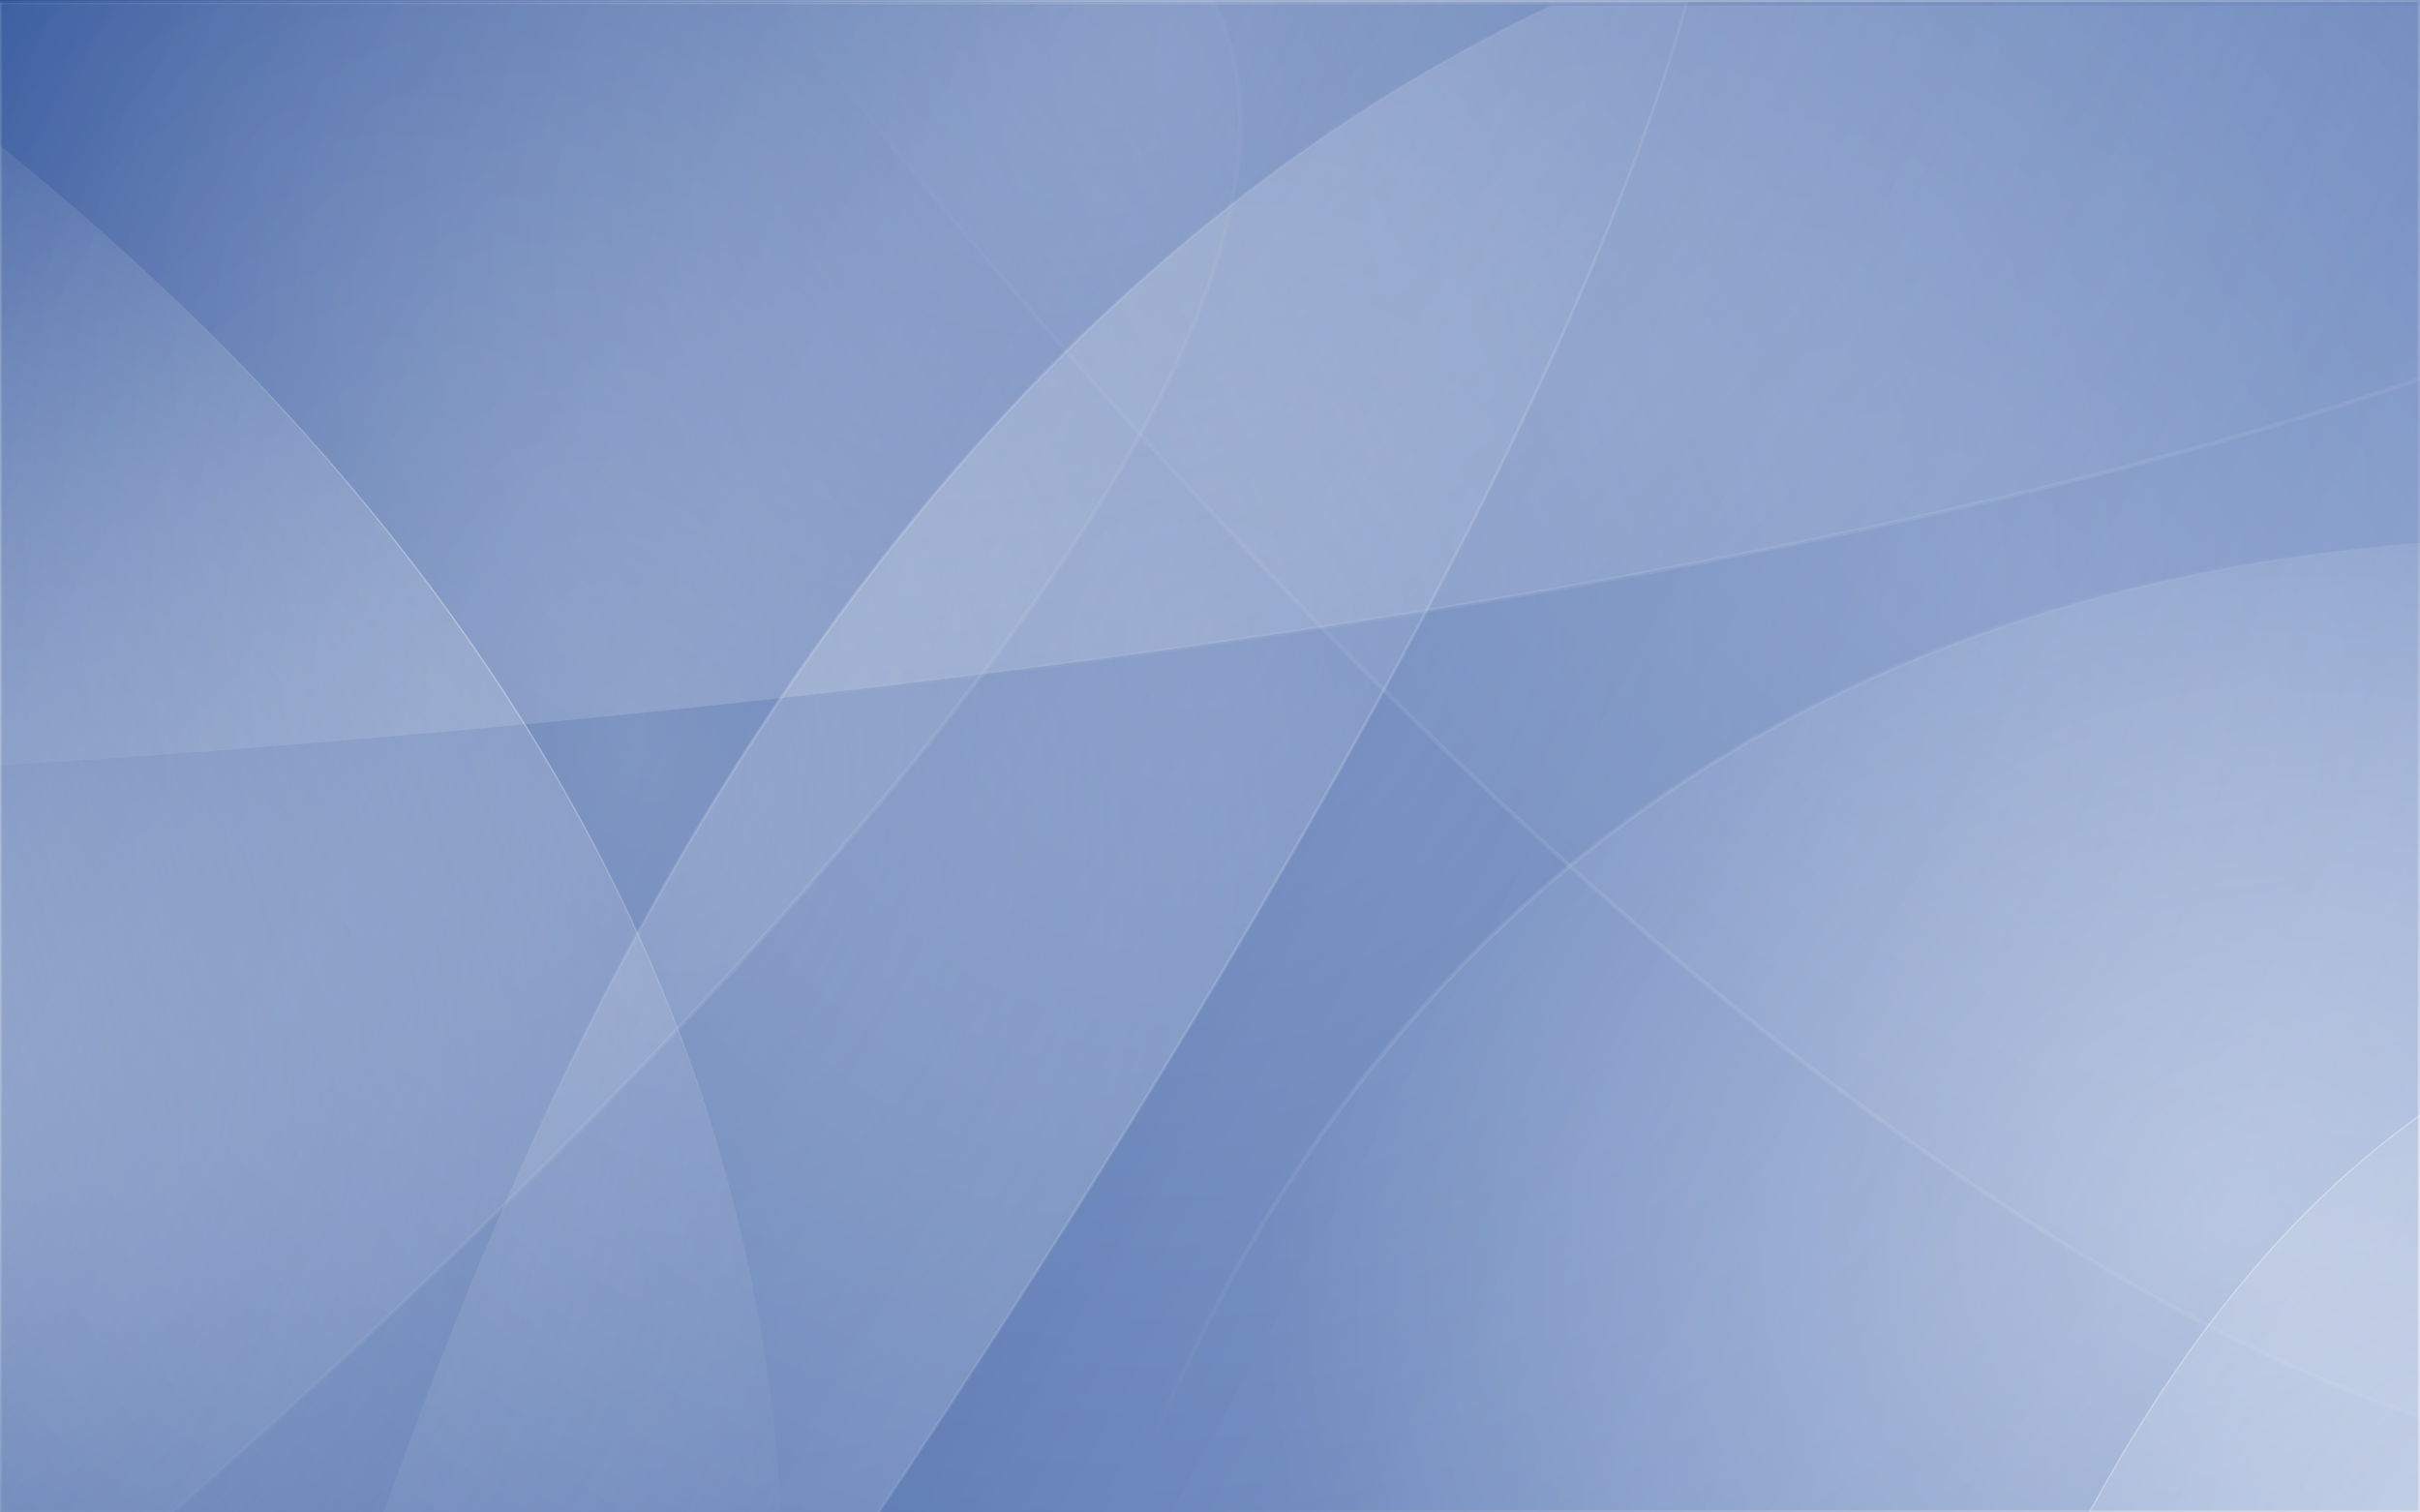<?xml version="1.0" encoding="UTF-8" standalone="no"?>
<!-- Created with Inkscape (http://www.inkscape.org/) -->
<svg
   xmlns:dc="http://purl.org/dc/elements/1.1/"
   xmlns:cc="http://web.resource.org/cc/"
   xmlns:rdf="http://www.w3.org/1999/02/22-rdf-syntax-ns#"
   xmlns:svg="http://www.w3.org/2000/svg"
   xmlns="http://www.w3.org/2000/svg"
   xmlns:xlink="http://www.w3.org/1999/xlink"
   xmlns:sodipodi="http://sodipodi.sourceforge.net/DTD/sodipodi-0.dtd"
   xmlns:inkscape="http://www.inkscape.org/namespaces/inkscape"
   width="1680"
   height="1050"
   id="svg2"
   sodipodi:version="0.32"
   inkscape:version="0.45.1"
   version="1.0"
   sodipodi:docbase="/home/tenner/dev/inkscape"
   sodipodi:docname="abstract_mac.svg"
   inkscape:output_extension="org.inkscape.output.svg.inkscape"
   inkscape:export-filename="/home/tenner/abstract.png"
   inkscape:export-xdpi="90"
   inkscape:export-ydpi="90">
  <defs
     id="defs4">
    <linearGradient
       inkscape:collect="always"
       id="linearGradient3231">
      <stop
         style="stop-color:#ffffff;stop-opacity:1;"
         offset="0"
         id="stop3233" />
      <stop
         style="stop-color:#ffffff;stop-opacity:0;"
         offset="1"
         id="stop3235" />
    </linearGradient>
    <linearGradient
       id="linearGradient3217">
      <stop
         id="stop3219"
         offset="0"
         style="stop-color:#0d3789;stop-opacity:1;" />
      <stop
         style="stop-color:#f7faff;stop-opacity:1"
         offset="1"
         id="stop3221" />
    </linearGradient>
    <linearGradient
       inkscape:collect="always"
       id="linearGradient3316">
      <stop
         style="stop-color:#f5f5f5;stop-opacity:1;"
         offset="0"
         id="stop3318" />
      <stop
         style="stop-color:#f5f5f5;stop-opacity:0;"
         offset="1"
         id="stop3320" />
    </linearGradient>
    <linearGradient
       inkscape:collect="always"
       id="linearGradient3300">
      <stop
         style="stop-color:#ffffff;stop-opacity:1;"
         offset="0"
         id="stop3302" />
      <stop
         style="stop-color:#ffffff;stop-opacity:0"
         offset="1"
         id="stop3304" />
    </linearGradient>
    <linearGradient
       inkscape:collect="always"
       id="linearGradient3285">
      <stop
         style="stop-color:#ffffff;stop-opacity:1;"
         offset="0"
         id="stop3287" />
      <stop
         style="stop-color:#ffffff;stop-opacity:0;"
         offset="1"
         id="stop3289" />
    </linearGradient>
    <linearGradient
       inkscape:collect="always"
       id="linearGradient3277">
      <stop
         style="stop-color:#ffffff;stop-opacity:1;"
         offset="0"
         id="stop3279" />
      <stop
         style="stop-color:#ffffff;stop-opacity:0;"
         offset="1"
         id="stop3281" />
    </linearGradient>
    <linearGradient
       id="linearGradient3207">
      <stop
         style="stop-color:#0d3789;stop-opacity:1;"
         offset="0"
         id="stop3209" />
      <stop
         id="stop3273"
         offset="1"
         style="stop-color:#96acd6;stop-opacity:0.924;" />
    </linearGradient>
    <linearGradient
       inkscape:collect="always"
       id="linearGradient3196">
      <stop
         style="stop-color:#ffffff;stop-opacity:1;"
         offset="0"
         id="stop3198" />
      <stop
         style="stop-color:#ffffff;stop-opacity:0;"
         offset="1"
         id="stop3200" />
    </linearGradient>
    <linearGradient
       inkscape:collect="always"
       id="linearGradient3183">
      <stop
         style="stop-color:#ffffff;stop-opacity:1;"
         offset="0"
         id="stop3185" />
      <stop
         style="stop-color:#ffffff;stop-opacity:0;"
         offset="1"
         id="stop3187" />
    </linearGradient>
    <linearGradient
       inkscape:collect="always"
       id="linearGradient3175">
      <stop
         style="stop-color:#ffffff;stop-opacity:1;"
         offset="0"
         id="stop3177" />
      <stop
         style="stop-color:#ffffff;stop-opacity:0;"
         offset="1"
         id="stop3179" />
    </linearGradient>
    <linearGradient
       inkscape:collect="always"
       id="linearGradient3325">
      <stop
         style="stop-color:#ffffff;stop-opacity:1;"
         offset="0"
         id="stop3327" />
      <stop
         style="stop-color:#ffffff;stop-opacity:0;"
         offset="1"
         id="stop3329" />
    </linearGradient>
    <linearGradient
       inkscape:collect="always"
       id="linearGradient3309">
      <stop
         style="stop-color:#ffffff;stop-opacity:1;"
         offset="0"
         id="stop3311" />
      <stop
         style="stop-color:#ffffff;stop-opacity:0"
         offset="1"
         id="stop3313" />
    </linearGradient>
    <linearGradient
       inkscape:collect="always"
       id="linearGradient3240">
      <stop
         style="stop-color:#ffffff;stop-opacity:1;"
         offset="0"
         id="stop3242" />
      <stop
         style="stop-color:#ffffff;stop-opacity:0;"
         offset="1"
         id="stop3244" />
    </linearGradient>
    <linearGradient
       inkscape:collect="always"
       id="linearGradient3230">
      <stop
         style="stop-color:#ffffff;stop-opacity:1;"
         offset="0"
         id="stop3232" />
      <stop
         style="stop-color:#ffffff;stop-opacity:0;"
         offset="1"
         id="stop3234" />
    </linearGradient>
    <linearGradient
       inkscape:collect="always"
       id="linearGradient3214">
      <stop
         style="stop-color:#ffffff;stop-opacity:1;"
         offset="0"
         id="stop3216" />
      <stop
         style="stop-color:#ffffff;stop-opacity:0;"
         offset="1"
         id="stop3218" />
    </linearGradient>
    <linearGradient
       inkscape:collect="always"
       id="linearGradient3206">
      <stop
         style="stop-color:#ffffff;stop-opacity:1;"
         offset="0"
         id="stop3208" />
      <stop
         style="stop-color:#ffffff;stop-opacity:0;"
         offset="1"
         id="stop3210" />
    </linearGradient>
    <linearGradient
       inkscape:collect="always"
       id="linearGradient3152">
      <stop
         style="stop-color:#ffffff;stop-opacity:1;"
         offset="0"
         id="stop3154" />
      <stop
         style="stop-color:#ffffff;stop-opacity:0;"
         offset="1"
         id="stop3156" />
    </linearGradient>
    <radialGradient
       inkscape:collect="always"
       xlink:href="#linearGradient3152"
       id="radialGradient3160"
       cx="1043.042"
       cy="394.743"
       fx="1043.042"
       fy="394.743"
       r="733.741"
       gradientTransform="matrix(1.227,-0.748,0.698,1.145,-699.636,768.121)"
       gradientUnits="userSpaceOnUse" />
    <radialGradient
       inkscape:collect="always"
       xlink:href="#linearGradient3206"
       id="radialGradient3212"
       cx="443.18"
       cy="508.797"
       fx="443.18"
       fy="508.797"
       r="752.787"
       gradientTransform="matrix(1.031,-0.35,0.503,1.481,-269.788,-86.522)"
       gradientUnits="userSpaceOnUse" />
    <radialGradient
       inkscape:collect="always"
       xlink:href="#linearGradient3214"
       id="radialGradient3220"
       cx="443.18"
       cy="485.424"
       fx="443.18"
       fy="485.424"
       r="753.787"
       gradientTransform="matrix(1.552,-0.662,0.441,1.033,-458.658,277.153)"
       gradientUnits="userSpaceOnUse" />
    <radialGradient
       inkscape:collect="always"
       xlink:href="#linearGradient3230"
       id="radialGradient3236"
       cx="833.811"
       cy="399.179"
       fx="833.811"
       fy="399.179"
       r="758.668"
       gradientTransform="matrix(0.865,-0.502,0.186,0.32,-21.562,688.084)"
       gradientUnits="userSpaceOnUse" />
    <radialGradient
       inkscape:collect="always"
       xlink:href="#linearGradient3240"
       id="radialGradient3246"
       cx="1701.923"
       cy="892.563"
       fx="1701.923"
       fy="892.563"
       r="436.423"
       gradientTransform="matrix(1,0,0,0.948,22,237.989)"
       gradientUnits="userSpaceOnUse" />
    <radialGradient
       inkscape:collect="always"
       xlink:href="#linearGradient3206"
       id="radialGradient3287"
       gradientUnits="userSpaceOnUse"
       gradientTransform="matrix(1.031,-0.35,0.503,1.481,-269.788,-84.522)"
       cx="443.18"
       cy="508.797"
       fx="443.18"
       fy="508.797"
       r="752.787" />
    <radialGradient
       inkscape:collect="always"
       xlink:href="#linearGradient3214"
       id="radialGradient3289"
       gradientUnits="userSpaceOnUse"
       gradientTransform="matrix(1.552,-0.662,0.441,1.033,-458.658,279.153)"
       cx="443.18"
       cy="485.424"
       fx="443.18"
       fy="485.424"
       r="753.787" />
    <radialGradient
       inkscape:collect="always"
       xlink:href="#linearGradient3152"
       id="radialGradient3299"
       gradientUnits="userSpaceOnUse"
       gradientTransform="matrix(1.274,-0.748,0.725,1.145,-781.83,772.112)"
       cx="1043.042"
       cy="394.743"
       fx="1043.042"
       fy="394.743"
       r="733.741" />
    <radialGradient
       inkscape:collect="always"
       xlink:href="#linearGradient3230"
       id="radialGradient3301"
       gradientUnits="userSpaceOnUse"
       gradientTransform="matrix(0.898,-0.502,0.193,0.32,-78.06,692.079)"
       cx="833.811"
       cy="399.179"
       fx="833.811"
       fy="399.179"
       r="758.668" />
    <radialGradient
       inkscape:collect="always"
       xlink:href="#linearGradient3309"
       id="radialGradient3315"
       cx="1558.672"
       cy="844.342"
       fx="1558.672"
       fy="844.342"
       r="809.172"
       gradientTransform="matrix(-0.803,0.32,-0.277,-0.695,3044.23,932.733)"
       gradientUnits="userSpaceOnUse" />
    <radialGradient
       inkscape:collect="always"
       xlink:href="#linearGradient3325"
       id="radialGradient3331"
       cx="1558.672"
       cy="844.342"
       fx="1558.672"
       fy="844.342"
       r="810.172"
       gradientTransform="matrix(1,0,0,0.584,0,351.228)"
       gradientUnits="userSpaceOnUse" />
    <radialGradient
       inkscape:collect="always"
       xlink:href="#linearGradient3175"
       id="radialGradient3181"
       cx="299.576"
       cy="479.717"
       fx="299.576"
       fy="479.717"
       r="590.076"
       gradientTransform="matrix(1.266,-0.2,0.255,1.609,-201.726,-234.909)"
       gradientUnits="userSpaceOnUse" />
    <radialGradient
       inkscape:collect="always"
       xlink:href="#linearGradient3183"
       id="radialGradient3189"
       cx="247.073"
       cy="477.792"
       fx="247.073"
       fy="477.792"
       r="591.076"
       gradientTransform="matrix(0.445,0.95,-1.415,0.663,865.784,-74.39)"
       gradientUnits="userSpaceOnUse" />
    <radialGradient
       inkscape:collect="always"
       xlink:href="#linearGradient3196"
       id="radialGradient3204"
       cx="-214.063"
       cy="715.877"
       fx="-214.063"
       fy="715.877"
       r="763.244"
       gradientTransform="matrix(1.126,0.111,-9.9484685e-2,1.008,98.19,18.353)"
       gradientUnits="userSpaceOnUse" />
    <radialGradient
       inkscape:collect="always"
       xlink:href="#linearGradient3207"
       id="radialGradient3213"
       cx="-214.063"
       cy="715.877"
       fx="-214.063"
       fy="715.877"
       r="763.244"
       gradientTransform="matrix(0.967,0.208,-0.213,0.99,145.004,51.619)"
       gradientUnits="userSpaceOnUse" />
    <radialGradient
       inkscape:collect="always"
       xlink:href="#linearGradient3196"
       id="radialGradient3221"
       gradientUnits="userSpaceOnUse"
       gradientTransform="matrix(1.126,0.111,-9.9484685e-2,1.008,93.948,26.839)"
       cx="-214.063"
       cy="715.877"
       fx="-214.063"
       fy="715.877"
       r="763.244" />
    <linearGradient
       inkscape:collect="always"
       xlink:href="#linearGradient3207"
       id="linearGradient3265"
       x1="0"
       y1="525"
       x2="1680"
       y2="525"
       gradientUnits="userSpaceOnUse" />
    <radialGradient
       inkscape:collect="always"
       xlink:href="#linearGradient3277"
       id="radialGradient3283"
       cx="1390.037"
       cy="394.762"
       fx="1390.037"
       fy="394.762"
       r="950.104"
       gradientTransform="matrix(0.332,-0.389,0.855,0.728,591.615,648.493)"
       gradientUnits="userSpaceOnUse" />
    <radialGradient
       inkscape:collect="always"
       xlink:href="#linearGradient3285"
       id="radialGradient3291"
       cx="1390.037"
       cy="394.762"
       fx="1390.037"
       fy="394.762"
       r="951.104"
       gradientTransform="matrix(0.786,-0.453,0.502,0.871,99.331,680.499)"
       gradientUnits="userSpaceOnUse" />
    <linearGradient
       inkscape:collect="always"
       xlink:href="#linearGradient3207"
       id="linearGradient3296"
       gradientUnits="userSpaceOnUse"
       x1="-73.845"
       y1="0"
       x2="2002.67"
       y2="1131.812" />
    <radialGradient
       inkscape:collect="always"
       xlink:href="#linearGradient3300"
       id="radialGradient3306"
       cx="792.078"
       cy="26.777"
       fx="792.078"
       fy="26.777"
       r="1147.74"
       gradientTransform="matrix(0.76,-0.65,0.441,0.515,178.664,528.215)"
       gradientUnits="userSpaceOnUse" />
    <radialGradient
       inkscape:collect="always"
       xlink:href="#linearGradient3316"
       id="radialGradient3322"
       cx="982.781"
       cy="26.777"
       fx="982.781"
       fy="26.777"
       r="1147.74"
       gradientTransform="matrix(1,0,0,0.448,0,14.786)"
       gradientUnits="userSpaceOnUse" />
    <radialGradient
       inkscape:collect="always"
       xlink:href="#linearGradient3231"
       id="radialGradient3237"
       cx="269.132"
       cy="578.032"
       fx="269.132"
       fy="578.032"
       r="273.875"
       gradientTransform="matrix(1,0,0,1.756,0,-437.053)"
       gradientUnits="userSpaceOnUse" />
  </defs>
  <sodipodi:namedview
     id="base"
     pagecolor="#ffffff"
     bordercolor="#666666"
     borderopacity="1.0"
     gridtolerance="10000"
     guidetolerance="10"
     objecttolerance="10"
     inkscape:pageopacity="0.0"
     inkscape:pageshadow="2"
     inkscape:zoom="0.70710678"
     inkscape:cx="866.58181"
     inkscape:cy="497.8723"
     inkscape:document-units="px"
     inkscape:current-layer="layer1"
     width="1680px"
     height="1050px"
     inkscape:window-width="1566"
     inkscape:window-height="1028"
     inkscape:window-x="0"
     inkscape:window-y="0" />
  <g
     inkscape:label="Layer 1"
     inkscape:groupmode="layer"
     id="layer1">
    <rect
       style="opacity:1;fill:#ffffff;fill-opacity:1;stroke:none;stroke-width:1;stroke-linejoin:miter;stroke-miterlimit:4;stroke-dasharray:none;stroke-opacity:1"
       id="rect5197"
       width="1680"
       height="1050"
       x="0"
       y="0" />
    <rect
       style="opacity:1;fill:url(#linearGradient3296);fill-opacity:1.0;stroke:none;stroke-width:4;stroke-linejoin:miter;stroke-miterlimit:4;stroke-dasharray:none;stroke-opacity:1"
       id="rect2160"
       width="1680"
       height="1050"
       x="0"
       y="0" />
    <path
       style="fill:url(#radialGradient3181);fill-opacity:1.0;fill-rule:evenodd;stroke:url(#radialGradient3189);stroke-width:3;stroke-linecap:butt;stroke-linejoin:miter;stroke-opacity:1;stroke-miterlimit:4;stroke-dasharray:none;opacity:0.134"
       d="M 0 0 L 0 1050 L 120.312 1050 C 387.746 814.273 976.217 254.257 841.344 0 L 0 0 z "
       id="path3173" />
    <path
       style="opacity:0.267;fill:url(#radialGradient3287);fill-opacity:1;fill-rule:evenodd;stroke:url(#radialGradient3289);stroke-width:2;stroke-linecap:butt;stroke-linejoin:miter;stroke-miterlimit:4;stroke-dasharray:none;stroke-opacity:1"
       d="M 0,2 L 0,1052 L 608.719,1052 C 800.568,765.769 1086.164,307.91 1170.906,2 L 0,2 z "
       id="path3196" />
    <path
       style="opacity:0.233;fill:url(#radialGradient3299);fill-opacity:1;fill-rule:evenodd;stroke:url(#radialGradient3301);stroke-width:2.038;stroke-linecap:butt;stroke-linejoin:miter;stroke-miterlimit:4;stroke-dasharray:none;stroke-opacity:1"
       d="M 1076.791,4.019 C 530.403,262.637 318.771,910.303 264.769,1053.981 L 1648.574,1053.981 C 1658.212,1030.257 1672.137,994.77 1687.981,950.985 L 1687.981,4.019 L 1076.791,4.019 z "
       id="path3134" />
    <path
       style="opacity:0.327;fill:url(#radialGradient3246);fill-opacity:1;fill-rule:evenodd;stroke:#ffffff;stroke-width:1px;stroke-linecap:butt;stroke-linejoin:miter;stroke-opacity:1"
       d="M 1680 774.281 C 1577.035 847.661 1504.822 950.359 1450.406 1050 L 1680 1050 L 1680 774.281 z "
       id="path3238" />
    <path
       style="fill:url(#radialGradient3315);fill-opacity:1.0;fill-rule:evenodd;stroke:url(#radialGradient3331);stroke-width:3;stroke-linecap:butt;stroke-linejoin:miter;stroke-opacity:1;stroke-miterlimit:4;stroke-dasharray:none;opacity:0.396"
       d="M 1680 376.906 C 1066.921 424.091 851.754 854.417 781.219 1050 L 1680 1050 L 1680 376.906 z "
       id="path3307" />
    <path
       style="fill:url(#radialGradient3283);fill-opacity:1.0;fill-rule:evenodd;stroke:url(#radialGradient3291);stroke-width:3;stroke-linecap:butt;stroke-linejoin:miter;stroke-opacity:1;stroke-miterlimit:4;stroke-dasharray:none;opacity:0.139"
       d="M 538.281 0 C 739.469 258.46 1219.672 824.395 1680 984.062 L 1680 0 L 538.281 0 z "
       id="path3275" />
    <path
       style="fill:url(#radialGradient3306);fill-opacity:1.0;fill-rule:evenodd;stroke:url(#radialGradient3322);stroke-width:3;stroke-linecap:butt;stroke-linejoin:miter;stroke-opacity:1;stroke-miterlimit:4;stroke-dasharray:none;opacity:0.287"
       d="M 0 0 L 0 531.469 C 346.539 510.247 1164.02 440.426 1680 263.062 L 1680 0 L 0 0 z "
       id="path3298" />
    <path
       style="opacity:0.51;fill:url(#radialGradient3221);fill-opacity:1;fill-rule:evenodd;stroke:url(#radialGradient3237);stroke-width:1;stroke-linecap:butt;stroke-linejoin:miter;stroke-miterlimit:4;stroke-dasharray:none;stroke-opacity:1"
       d="M -4.243,97.579 L -4.243,1058.485 L 542.507,1058.485 C 523.439,598.474 213.041,271.443 -4.243,97.579 z "
       id="path3194" />
  </g>
</svg>

